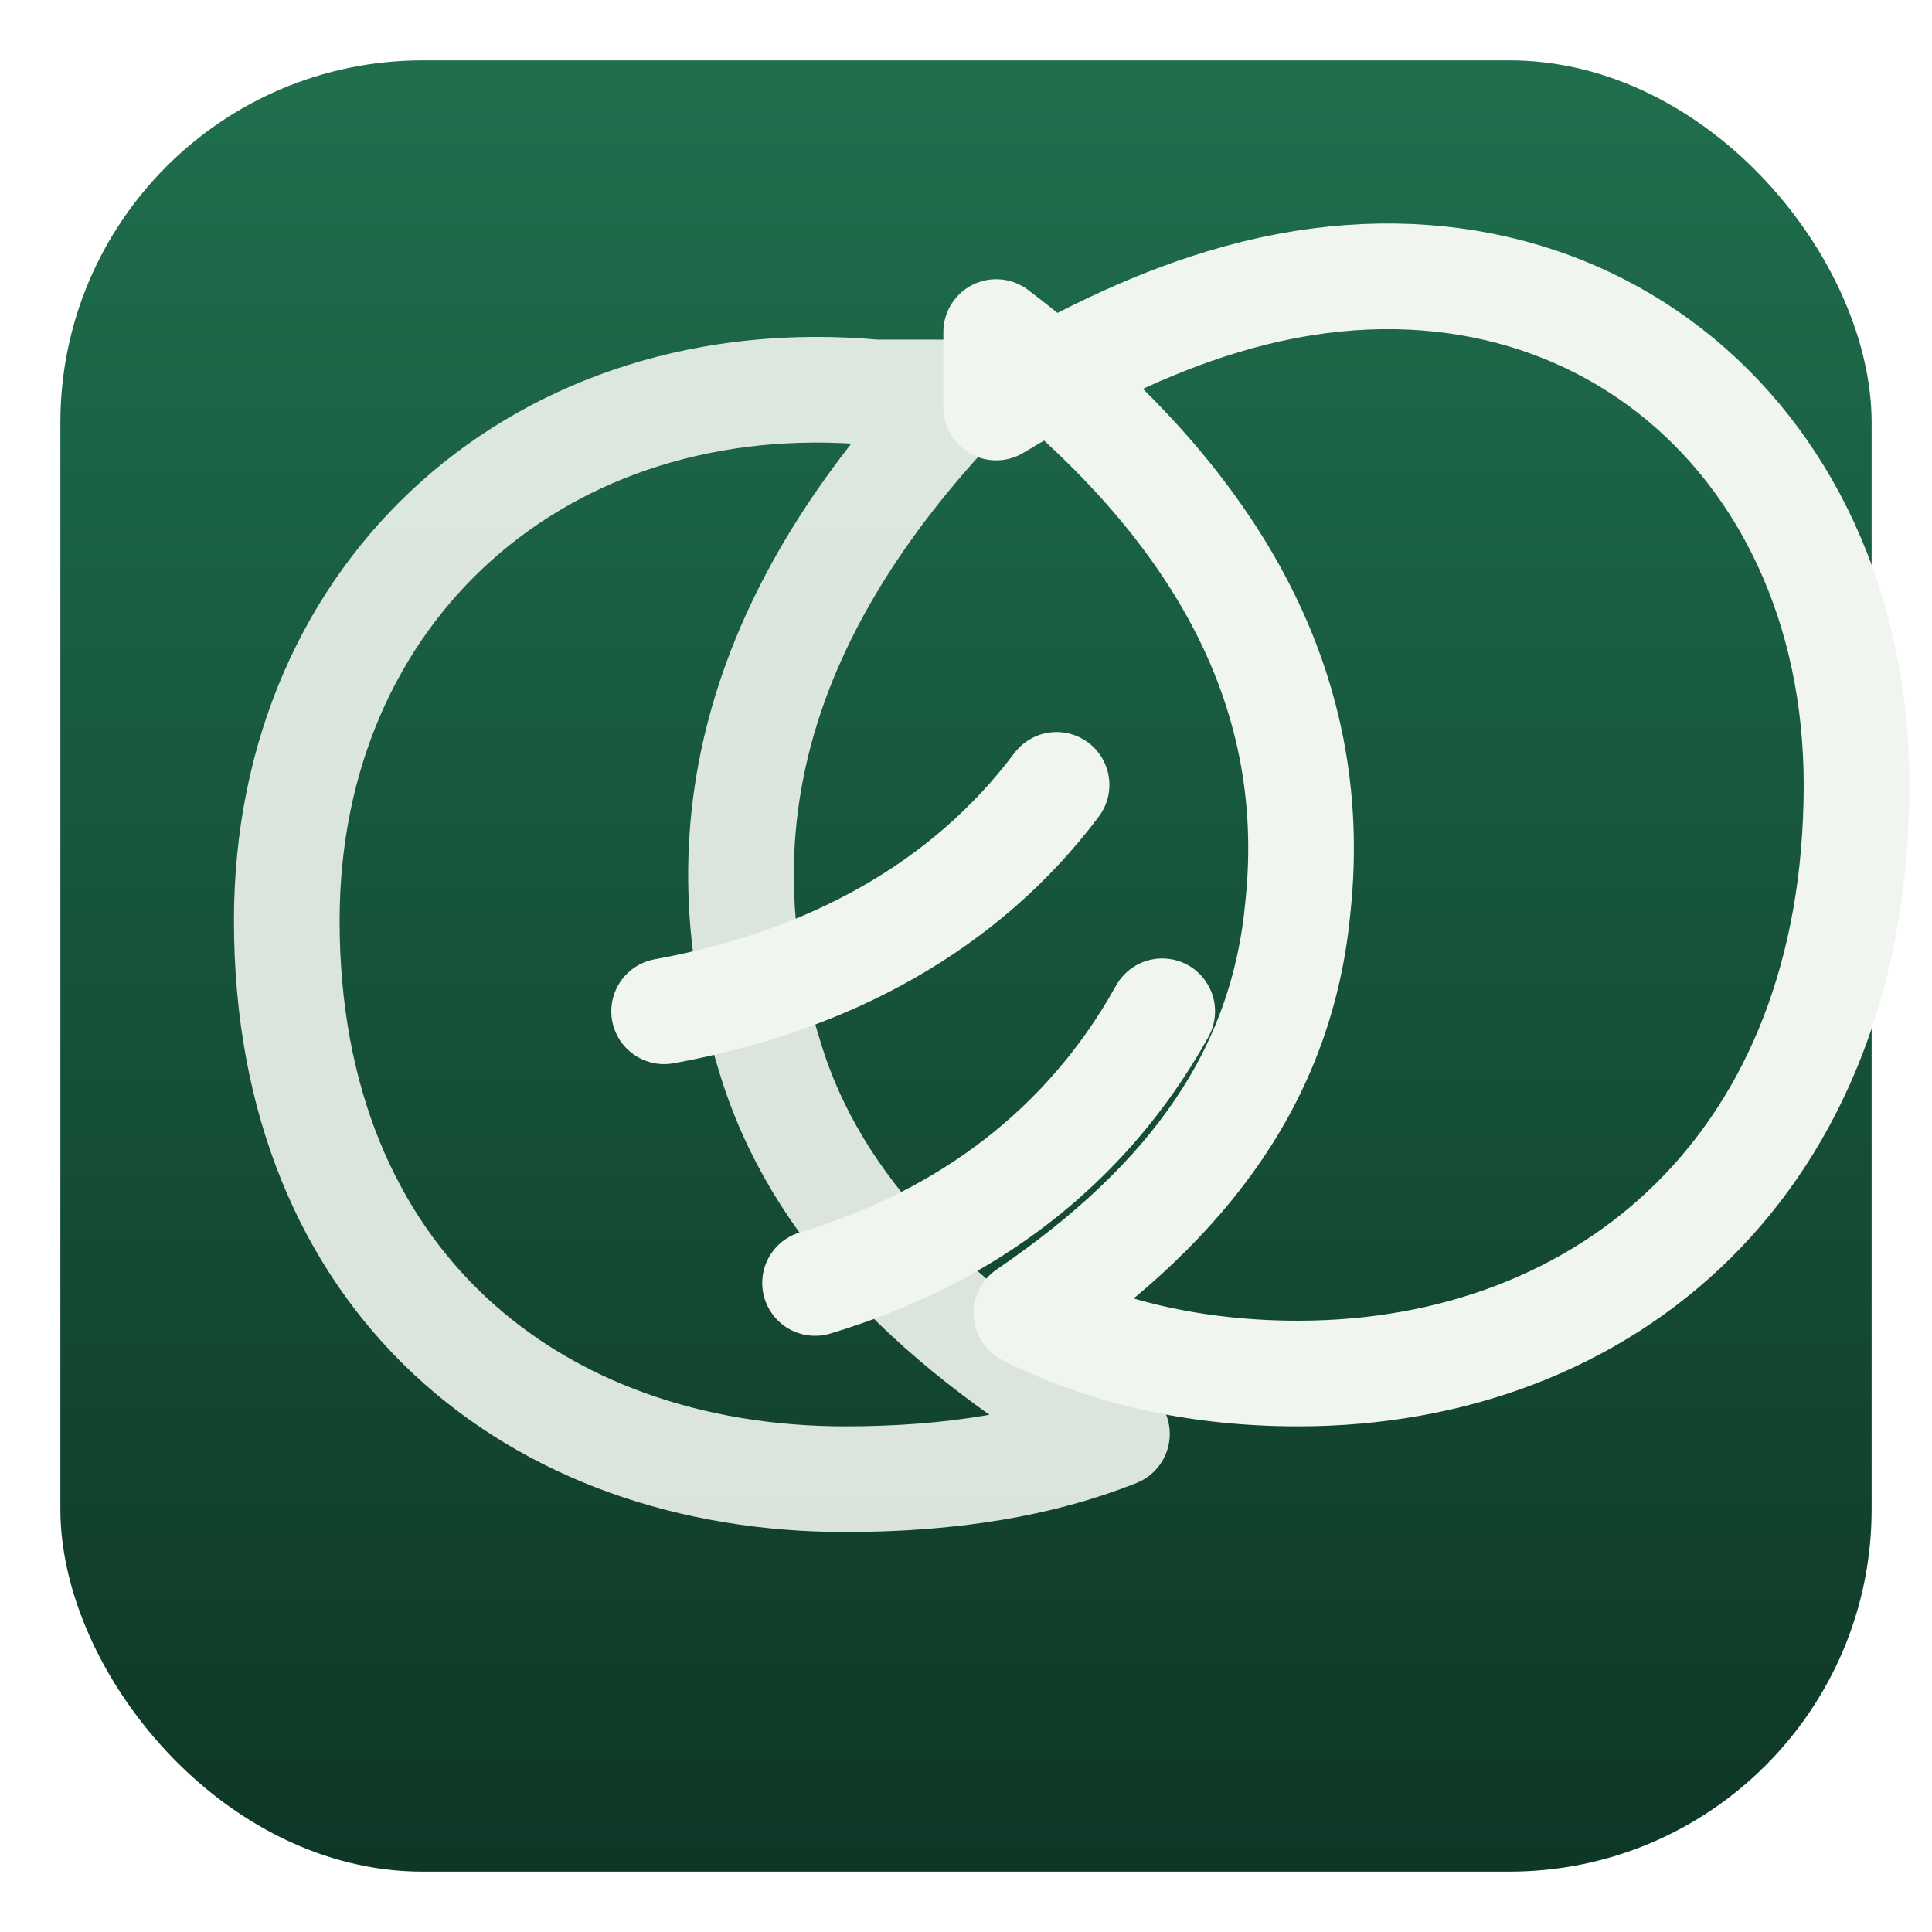 <svg xmlns="http://www.w3.org/2000/svg" viewBox="0 0 256 256" role="img" aria-labelledby="title desc">
<title>Greenhollow Leaf Crest</title>
<desc>Minimal crest icon for Greenhollow with intertwined leaves.</desc>
<defs>
<linearGradient id="g" x1="0" x2="0" y1="0" y2="1">
<stop offset="0%" stop-color="#1f6f4d"/>
<stop offset="100%" stop-color="#0e3726"/>
</linearGradient>
<filter id="shadow" x="-20%" y="-20%" width="140%" height="140%">
<feDropShadow dx="0" dy="6" stdDeviation="6" flood-color="#0b2017" flood-opacity="0.55"/>
</filter>
</defs>
<rect x="8" y="8" width="240" height="240" rx="48" fill="url(#g)" filter="url(#shadow)"/>
<g fill="none" stroke="#f1f5f0" stroke-width="14" stroke-linecap="round" stroke-linejoin="round">
<path d="M128 52c-26 27-36 56-26 88 6 20 22 36 46 50-10 4-22 6-36 6-41 0-74-26-74-74 0-44 34-74 78-70 4 0 8 0 12 0z" opacity="0.9"/>
<path d="M132 44c29 22 43 47 40 76-2 22-14 39-36 54 10 5 22 8 36 8 41 0 74-28 74-78 0-47-38-78-84-64-10 3-20 8-30 14z"/>
<path d="M88 134c22-4 40-14 52-30"/>
<path d="M108 170c20-6 36-18 46-36"/>
</g>
</svg>
